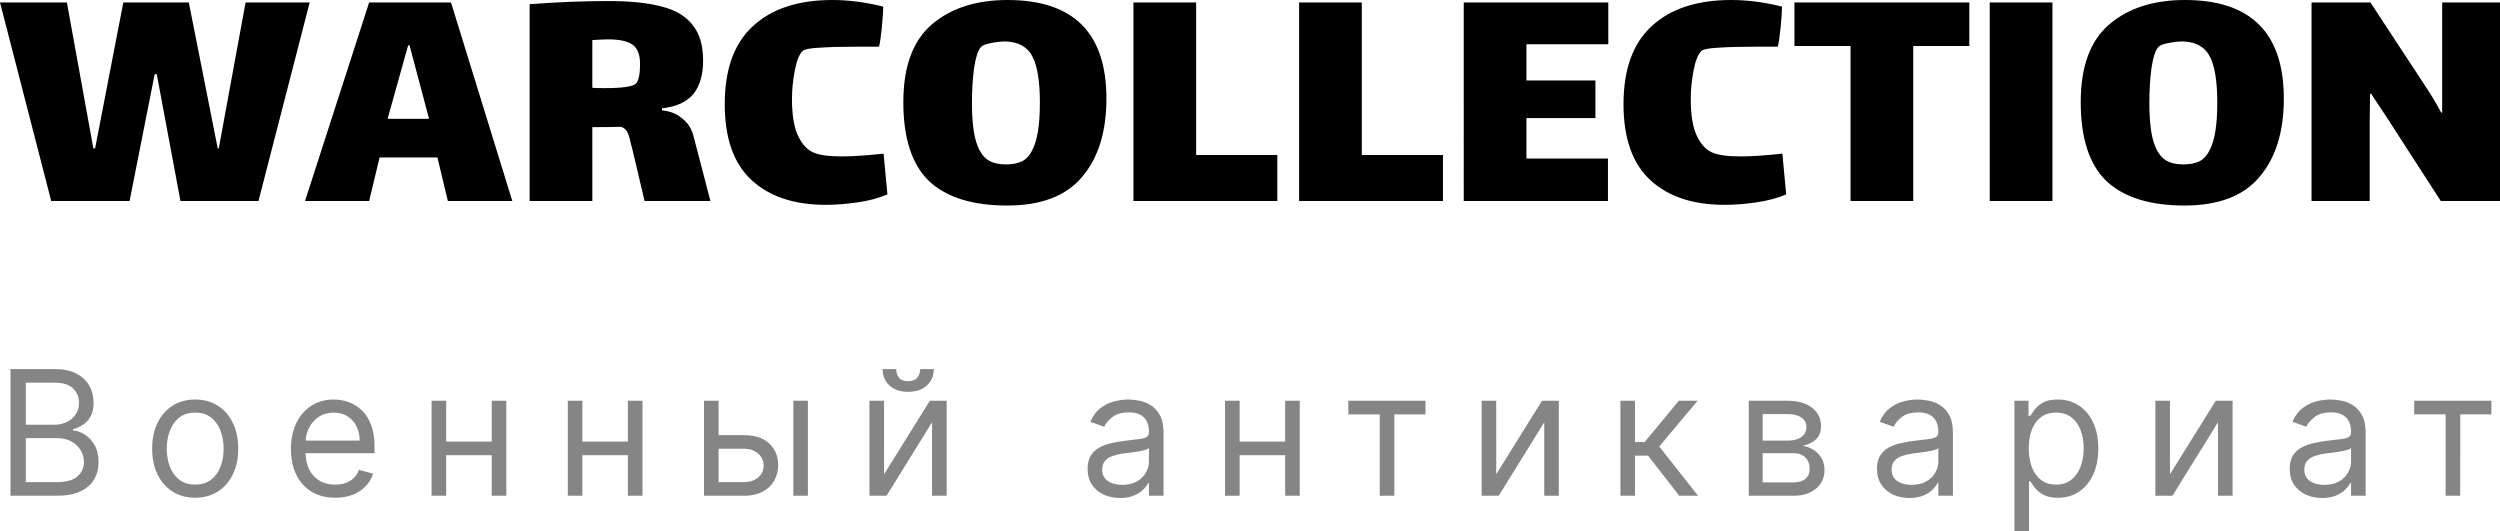<?xml version="1.0" encoding="UTF-8" standalone="no"?>
<svg
   width="186.592"
   height="39.661"
   viewBox="0 0 186.592 39.661"
   fill="none"
   version="1.1"
   id="svg2"
   sodipodi:docname="logo_site.svg"
   inkscape:version="1.4 (e7c3feb1, 2024-10-09)"
   xmlns:inkscape="http://www.inkscape.org/namespaces/inkscape"
   xmlns:sodipodi="http://sodipodi.sourceforge.net/DTD/sodipodi-0.dtd"
   xmlns="http://www.w3.org/2000/svg"
   xmlns:svg="http://www.w3.org/2000/svg">
  <defs
     id="defs2" />
  <sodipodi:namedview
     id="namedview2"
     pagecolor="#ffffff"
     bordercolor="#000000"
     borderopacity="0.25"
     inkscape:showpageshadow="2"
     inkscape:pageopacity="0.0"
     inkscape:pagecheckerboard="0"
     inkscape:deskcolor="#d1d1d1"
     inkscape:zoom="5.5873016"
     inkscape:cx="94.142045"
     inkscape:cy="15.571023"
     inkscape:window-width="2560"
     inkscape:window-height="1387"
     inkscape:window-x="0"
     inkscape:window-y="25"
     inkscape:window-maximized="1"
     inkscape:current-layer="g2" />
  <g
     id="g2"
     transform="translate(-0.364,-10.998)">
    <path
       d="m 1.145,48 v -9.454 h 3.305 c 0.659,0 1.202,0.114 1.63,0.342 0.428,0.225 0.746,0.528 0.956,0.909 0.209,0.379 0.314,0.799 0.314,1.26 0,0.406 -0.072,0.742 -0.217,1.006 -0.142,0.265 -0.329,0.474 -0.563,0.628 -0.231,0.154 -0.482,0.268 -0.752,0.342 v 0.092 c 0.289,0.018 0.58,0.12 0.873,0.305 0.292,0.185 0.537,0.449 0.734,0.794 0.197,0.345 0.295,0.766 0.295,1.265 0,0.474 -0.108,0.9 -0.323,1.279 C 7.18,47.146 6.84,47.446 6.375,47.668 5.911,47.889 5.306,48 4.561,48 Z m 1.145,-1.016 h 2.271 c 0.748,0 1.279,-0.145 1.593,-0.434 0.317,-0.292 0.475,-0.646 0.475,-1.062 0,-0.32 -0.082,-0.616 -0.245,-0.886 C 6.221,44.328 5.989,44.11 5.688,43.947 5.386,43.781 5.029,43.697 4.616,43.697 H 2.29 Z m 0,-4.284 h 2.124 c 0.345,0 0.656,-0.068 0.933,-0.203 0.28,-0.136 0.502,-0.326 0.665,-0.573 0.166,-0.246 0.249,-0.535 0.249,-0.868 0,-0.415 -0.145,-0.768 -0.434,-1.057 C 5.537,39.707 5.078,39.561 4.45,39.561 H 2.29 Z m 12.643,5.447 c -0.64,0 -1.202,-0.152 -1.685,-0.457 -0.48,-0.305 -0.856,-0.731 -1.126,-1.279 -0.268,-0.548 -0.402,-1.188 -0.402,-1.92 0,-0.739 0.134,-1.383 0.402,-1.934 0.271,-0.551 0.646,-0.979 1.126,-1.283 0.483,-0.305 1.045,-0.457 1.685,-0.457 0.64,0 1.2,0.152 1.68,0.457 0.483,0.305 0.859,0.733 1.126,1.283 0.271,0.551 0.406,1.196 0.406,1.934 0,0.733 -0.135,1.373 -0.406,1.92 -0.268,0.548 -0.643,0.974 -1.126,1.279 -0.48,0.305 -1.04,0.457 -1.68,0.457 z m 0,-0.979 c 0.486,0 0.886,-0.125 1.2,-0.374 0.314,-0.249 0.546,-0.577 0.697,-0.983 0.151,-0.406 0.226,-0.846 0.226,-1.32 0,-0.474 -0.075,-0.916 -0.226,-1.325 -0.151,-0.409 -0.383,-0.74 -0.697,-0.993 -0.314,-0.252 -0.714,-0.379 -1.2,-0.379 -0.486,0 -0.886,0.126 -1.2,0.379 -0.314,0.252 -0.546,0.583 -0.697,0.993 -0.151,0.409 -0.226,0.851 -0.226,1.325 0,0.474 0.075,0.914 0.226,1.32 0.151,0.406 0.383,0.734 0.697,0.983 0.314,0.249 0.714,0.374 1.2,0.374 z m 10.449,0.979 c -0.683,0 -1.273,-0.151 -1.768,-0.452 -0.492,-0.305 -0.873,-0.729 -1.14,-1.274 -0.265,-0.548 -0.397,-1.185 -0.397,-1.911 0,-0.726 0.132,-1.366 0.397,-1.92 0.268,-0.557 0.64,-0.991 1.117,-1.302 0.48,-0.314 1.04,-0.471 1.68,-0.471 0.369,0 0.734,0.061 1.094,0.185 0.36,0.123 0.688,0.323 0.983,0.6 0.295,0.274 0.531,0.637 0.706,1.089 0.175,0.452 0.263,1.009 0.263,1.671 v 0.462 h -5.466 v -0.942 h 4.358 c 0,-0.4 -0.08,-0.757 -0.24,-1.071 -0.157,-0.314 -0.382,-0.562 -0.674,-0.743 -0.289,-0.182 -0.631,-0.272 -1.025,-0.272 -0.434,0 -0.809,0.108 -1.126,0.323 -0.314,0.212 -0.555,0.489 -0.725,0.831 -0.169,0.342 -0.254,0.708 -0.254,1.099 v 0.628 c 0,0.535 0.092,0.99 0.277,1.362 0.188,0.369 0.448,0.651 0.78,0.845 0.332,0.191 0.719,0.286 1.159,0.286 0.286,0 0.545,-0.04 0.776,-0.12 0.234,-0.083 0.435,-0.206 0.605,-0.369 0.169,-0.166 0.3,-0.372 0.392,-0.619 l 1.053,0.295 c -0.111,0.357 -0.297,0.671 -0.559,0.942 -0.262,0.268 -0.585,0.477 -0.97,0.628 -0.385,0.148 -0.817,0.222 -1.297,0.222 z M 37.321,43.956 v 1.016 H 33.406 V 43.956 Z M 33.665,40.909 V 48 h -1.089 v -7.091 z m 4.487,0 V 48 h -1.089 v -7.091 z m 9.335,3.047 v 1.016 H 43.573 V 43.956 Z M 43.831,40.909 V 48 h -1.089 v -7.091 z m 4.487,0 V 48 h -1.089 v -7.091 z m 5.532,2.567 h 2.031 c 0.831,0 1.466,0.211 1.907,0.632 0.44,0.422 0.66,0.956 0.66,1.602 0,0.425 -0.099,0.811 -0.295,1.159 -0.197,0.345 -0.486,0.62 -0.868,0.826 C 56.903,47.898 56.435,48 55.881,48 h -2.973 v -7.091 h 1.089 v 6.075 h 1.883 c 0.431,0 0.785,-0.114 1.062,-0.342 0.277,-0.228 0.415,-0.52 0.415,-0.877 0,-0.375 -0.139,-0.682 -0.415,-0.919 -0.277,-0.237 -0.631,-0.355 -1.062,-0.355 H 53.85 Z M 59.575,48 V 40.909 H 60.664 V 48 Z m 6.773,-1.607 3.416,-5.484 h 1.256 V 48 H 69.93 V 42.516 L 66.532,48 h -1.274 v -7.091 h 1.089 z m 2.696,-7.848 h 1.016 c 0,0.498 -0.172,0.906 -0.517,1.223 -0.345,0.317 -0.812,0.475 -1.403,0.475 -0.582,0 -1.045,-0.159 -1.39,-0.475 -0.342,-0.317 -0.512,-0.725 -0.512,-1.223 h 1.016 c 0,0.24 0.066,0.451 0.199,0.632 0.135,0.182 0.365,0.272 0.688,0.272 0.323,0 0.554,-0.091 0.692,-0.272 0.142,-0.182 0.212,-0.392 0.212,-0.632 z m 14.914,9.621 c -0.449,0 -0.857,-0.085 -1.223,-0.254 -0.366,-0.172 -0.657,-0.42 -0.873,-0.743 -0.215,-0.326 -0.323,-0.72 -0.323,-1.182 0,-0.406 0.08,-0.736 0.24,-0.988 0.16,-0.256 0.374,-0.456 0.642,-0.6 0.268,-0.145 0.563,-0.252 0.886,-0.323 0.326,-0.074 0.654,-0.132 0.983,-0.175 0.431,-0.055 0.78,-0.097 1.048,-0.125 0.271,-0.031 0.468,-0.082 0.591,-0.152 0.126,-0.071 0.189,-0.194 0.189,-0.369 v -0.037 c 0,-0.456 -0.125,-0.809 -0.374,-1.062 -0.246,-0.252 -0.62,-0.379 -1.122,-0.379 -0.52,0 -0.928,0.114 -1.223,0.342 -0.295,0.228 -0.503,0.471 -0.623,0.729 l -1.034,-0.369 c 0.185,-0.431 0.431,-0.766 0.739,-1.006 0.311,-0.243 0.649,-0.412 1.016,-0.508 0.369,-0.099 0.733,-0.148 1.089,-0.148 0.228,0 0.489,0.028 0.785,0.083 0.298,0.052 0.586,0.162 0.863,0.328 0.28,0.166 0.512,0.417 0.697,0.752 0.185,0.336 0.277,0.785 0.277,1.348 V 48 h -1.089 v -0.96 h -0.055 c -0.074,0.154 -0.197,0.319 -0.369,0.494 -0.172,0.175 -0.402,0.325 -0.688,0.448 -0.286,0.123 -0.636,0.185 -1.048,0.185 z m 0.166,-0.979 c 0.431,0 0.794,-0.085 1.089,-0.254 0.298,-0.169 0.523,-0.388 0.674,-0.655 0.154,-0.268 0.231,-0.549 0.231,-0.845 v -0.997 c -0.046,0.055 -0.148,0.106 -0.305,0.152 -0.154,0.043 -0.332,0.082 -0.536,0.115 -0.2,0.031 -0.395,0.059 -0.586,0.083 -0.188,0.022 -0.34,0.04 -0.457,0.055 -0.283,0.037 -0.548,0.097 -0.794,0.18 -0.243,0.08 -0.44,0.202 -0.591,0.365 -0.148,0.16 -0.222,0.379 -0.222,0.655 0,0.379 0.14,0.665 0.42,0.859 0.283,0.191 0.642,0.286 1.076,0.286 z M 96.542,43.956 v 1.016 H 92.627 V 43.956 Z M 92.886,40.909 V 48 h -1.089 v -7.091 z m 4.487,0 V 48 h -1.089 v -7.091 z m 3.625,1.016 v -1.016 h 5.761 v 1.016 h -2.326 V 48 h -1.09 v -6.075 z m 11.04,4.469 3.416,-5.484 h 1.256 V 48 h -1.089 V 42.516 L 112.223,48 h -1.274 v -7.091 h 1.089 z M 121.306,48 v -7.091 h 1.089 v 3.084 h 0.72 l 2.549,-3.084 h 1.403 L 124.205,44.325 127.104,48 H 125.7 l -2.326,-2.991 h -0.979 V 48 Z m 9.582,0 v -7.091 h 2.899 c 0.763,0 1.37,0.172 1.819,0.517 0.449,0.345 0.674,0.8 0.674,1.367 0,0.431 -0.128,0.765 -0.383,1.002 -0.256,0.234 -0.583,0.392 -0.983,0.475 0.261,0.037 0.515,0.129 0.761,0.277 0.25,0.148 0.456,0.351 0.619,0.609 0.163,0.256 0.245,0.569 0.245,0.942 0,0.363 -0.093,0.688 -0.277,0.974 -0.185,0.286 -0.45,0.512 -0.794,0.679 C 135.123,47.917 134.71,48 134.23,48 Z m 1.034,-0.997 h 2.308 c 0.376,0 0.67,-0.089 0.882,-0.268 0.212,-0.178 0.319,-0.422 0.319,-0.729 0,-0.366 -0.107,-0.654 -0.319,-0.863 -0.212,-0.212 -0.506,-0.319 -0.882,-0.319 h -2.308 z m 0,-3.121 h 1.865 c 0.293,0 0.543,-0.04 0.753,-0.12 0.209,-0.083 0.369,-0.2 0.48,-0.351 0.114,-0.154 0.171,-0.335 0.171,-0.545 0,-0.299 -0.125,-0.532 -0.374,-0.702 -0.25,-0.172 -0.593,-0.259 -1.03,-0.259 h -1.865 z m 10.952,4.284 c -0.449,0 -0.857,-0.085 -1.223,-0.254 -0.366,-0.172 -0.657,-0.42 -0.872,-0.743 -0.216,-0.326 -0.324,-0.72 -0.324,-1.182 0,-0.406 0.08,-0.736 0.24,-0.988 0.16,-0.256 0.374,-0.456 0.642,-0.6 0.268,-0.145 0.563,-0.252 0.887,-0.323 0.326,-0.074 0.654,-0.132 0.983,-0.175 0.431,-0.055 0.78,-0.097 1.048,-0.125 0.271,-0.031 0.468,-0.082 0.591,-0.152 0.126,-0.071 0.189,-0.194 0.189,-0.369 v -0.037 c 0,-0.456 -0.125,-0.809 -0.374,-1.062 -0.246,-0.252 -0.62,-0.379 -1.122,-0.379 -0.52,0 -0.928,0.114 -1.223,0.342 -0.296,0.228 -0.503,0.471 -0.623,0.729 l -1.034,-0.369 c 0.184,-0.431 0.43,-0.766 0.738,-1.006 0.311,-0.243 0.65,-0.412 1.016,-0.508 0.369,-0.099 0.732,-0.148 1.089,-0.148 0.228,0 0.49,0.028 0.785,0.083 0.299,0.052 0.586,0.162 0.863,0.328 0.28,0.166 0.513,0.417 0.697,0.752 0.185,0.336 0.277,0.785 0.277,1.348 V 48 h -1.089 v -0.96 h -0.055 c -0.074,0.154 -0.197,0.319 -0.37,0.494 -0.172,0.175 -0.401,0.325 -0.688,0.448 -0.286,0.123 -0.635,0.185 -1.048,0.185 z m 0.167,-0.979 c 0.43,0 0.794,-0.085 1.089,-0.254 0.299,-0.169 0.523,-0.388 0.674,-0.655 0.154,-0.268 0.231,-0.549 0.231,-0.845 v -0.997 c -0.046,0.055 -0.148,0.106 -0.305,0.152 -0.154,0.043 -0.332,0.082 -0.535,0.115 -0.2,0.031 -0.396,0.059 -0.587,0.083 -0.187,0.022 -0.34,0.04 -0.457,0.055 -0.283,0.037 -0.547,0.097 -0.794,0.18 -0.243,0.08 -0.44,0.202 -0.591,0.365 -0.147,0.16 -0.221,0.379 -0.221,0.655 0,0.379 0.14,0.665 0.42,0.859 0.283,0.191 0.642,0.286 1.076,0.286 z m 7.672,3.472 v -9.75 h 1.053 v 1.126 h 0.129 c 0.08,-0.123 0.191,-0.28 0.332,-0.471 0.145,-0.194 0.351,-0.366 0.619,-0.517 0.271,-0.154 0.637,-0.231 1.099,-0.231 0.597,0 1.123,0.149 1.578,0.448 0.456,0.298 0.811,0.722 1.067,1.27 0.255,0.548 0.383,1.194 0.383,1.939 0,0.751 -0.128,1.402 -0.383,1.953 -0.256,0.548 -0.61,0.973 -1.062,1.274 -0.452,0.299 -0.974,0.448 -1.565,0.448 -0.456,0 -0.82,-0.075 -1.094,-0.226 -0.274,-0.154 -0.485,-0.328 -0.633,-0.522 -0.147,-0.197 -0.261,-0.36 -0.341,-0.489 h -0.093 v 3.749 z m 1.071,-6.205 c 0,0.536 0.078,1.008 0.235,1.417 0.157,0.406 0.387,0.725 0.688,0.956 0.302,0.228 0.671,0.342 1.108,0.342 0.456,0 0.836,-0.12 1.141,-0.36 0.307,-0.243 0.538,-0.569 0.692,-0.979 0.157,-0.412 0.235,-0.871 0.235,-1.376 0,-0.498 -0.077,-0.948 -0.23,-1.348 -0.151,-0.403 -0.38,-0.722 -0.688,-0.956 -0.305,-0.237 -0.688,-0.355 -1.15,-0.355 -0.443,0 -0.815,0.112 -1.117,0.337 -0.302,0.222 -0.529,0.532 -0.683,0.932 -0.154,0.397 -0.231,0.86 -0.231,1.389 z m 10.54,1.939 3.417,-5.484 h 1.255 V 48 h -1.089 V 42.516 L 162.509,48 h -1.274 v -7.091 h 1.089 z m 11.354,1.773 c -0.449,0 -0.857,-0.085 -1.223,-0.254 -0.366,-0.172 -0.657,-0.42 -0.873,-0.743 -0.215,-0.326 -0.323,-0.72 -0.323,-1.182 0,-0.406 0.08,-0.736 0.24,-0.988 0.16,-0.256 0.374,-0.456 0.642,-0.6 0.268,-0.145 0.563,-0.252 0.886,-0.323 0.327,-0.074 0.654,-0.132 0.984,-0.175 0.431,-0.055 0.78,-0.097 1.048,-0.125 0.27,-0.031 0.467,-0.082 0.591,-0.152 0.126,-0.071 0.189,-0.194 0.189,-0.369 v -0.037 c 0,-0.456 -0.125,-0.809 -0.374,-1.062 -0.246,-0.252 -0.62,-0.379 -1.122,-0.379 -0.52,0 -0.928,0.114 -1.223,0.342 -0.296,0.228 -0.503,0.471 -0.623,0.729 l -1.035,-0.369 c 0.185,-0.431 0.431,-0.766 0.739,-1.006 0.311,-0.243 0.649,-0.412 1.016,-0.508 0.369,-0.099 0.732,-0.148 1.089,-0.148 0.228,0 0.49,0.028 0.785,0.083 0.299,0.052 0.586,0.162 0.863,0.328 0.28,0.166 0.513,0.417 0.697,0.752 0.185,0.336 0.277,0.785 0.277,1.348 V 48 h -1.089 v -0.96 h -0.056 c -0.073,0.154 -0.197,0.319 -0.369,0.494 -0.172,0.175 -0.402,0.325 -0.688,0.448 -0.286,0.123 -0.635,0.185 -1.048,0.185 z m 0.167,-0.979 c 0.43,0 0.794,-0.085 1.089,-0.254 0.299,-0.169 0.523,-0.388 0.674,-0.655 0.154,-0.268 0.231,-0.549 0.231,-0.845 v -0.997 c -0.046,0.055 -0.148,0.106 -0.305,0.152 -0.154,0.043 -0.332,0.082 -0.535,0.115 -0.2,0.031 -0.396,0.059 -0.587,0.083 -0.187,0.022 -0.34,0.04 -0.457,0.055 -0.283,0.037 -0.547,0.097 -0.794,0.18 -0.243,0.08 -0.44,0.202 -0.591,0.365 -0.147,0.16 -0.221,0.379 -0.221,0.655 0,0.379 0.14,0.665 0.42,0.859 0.283,0.191 0.642,0.286 1.076,0.286 z m 6.707,-5.263 v -1.016 h 5.761 v 1.016 h -2.326 V 48 h -1.09 v -6.075 z"
       fill="#858585"
       id="path1"
       sodipodi:nodetypes="ccsccscccccsscssccscsccscccsccscsccsccsccsccsccssscscssccsccssccsccssccsccccccscsssccsccccccscccccccccccccccccccccccccccccccsssccsccccscscsccccccccccccccccccccssccccsccsccsccccccsscscccccscccsccccccssccscccccccscscccccccccccccccccccccccccccccccccccccccccccccccccccsssccccsccsccssscscccsccscsccsccsccccccsscscccccscccsccccccssccscccccccscscccccccsccsccsccccccsccsccsccsccscccccccccccsccsccccccsscscccccscccscccccsssccscccccccscsccccccccc" />
    <path
       d="M 10.036,26 H 4.186 L 0.364,11.18 h 4.992 l 1.976,10.894 h 0.13 L 9.568,11.18 h 4.888 l 2.158,10.894 h 0.078 L 18.694,11.18 h 4.784 L 19.656,26 h -5.824 l -1.768,-9.464 h -0.156 z m 22.975,-3.25 h -4.316 l -0.78,3.25 h -4.784 l 4.784,-14.82 h 6.11 L 38.601,26 h -4.81 z m -2.184,-8.372 -1.534,5.486 h 3.094 l -1.456,-5.486 z M 53.388,26 h -4.914 l -0.884,-3.744 c -0.035,-0.139 -0.095,-0.373 -0.182,-0.702 -0.069,-0.347 -0.156,-0.598 -0.26,-0.754 -0.104,-0.173 -0.251,-0.286 -0.442,-0.338 -0.485,0.017 -1.196,0.026 -2.132,0.026 V 26 h -4.68 V 11.31 c 2.097,-0.156 4.056,-0.234 5.876,-0.234 1.647,0 2.981,0.139 4.004,0.416 1.023,0.26 1.785,0.719 2.288,1.378 0.52,0.641 0.78,1.525 0.78,2.652 0,1.057 -0.243,1.889 -0.728,2.496 -0.485,0.589 -1.265,0.945 -2.34,1.066 v 0.156 c 0.607,0.052 1.109,0.251 1.508,0.598 0.416,0.329 0.693,0.754 0.832,1.274 z m -8.814,-8.45 c 0.156,0.017 0.459,0.026 0.91,0.026 1.335,0 2.115,-0.113 2.34,-0.338 0.208,-0.208 0.312,-0.693 0.312,-1.456 0,-0.711 -0.191,-1.196 -0.572,-1.456 -0.364,-0.26 -0.971,-0.39 -1.82,-0.39 -0.191,0 -0.581,0.017 -1.17,0.052 z m 22.024,7.956 c -0.641,0.277 -1.387,0.477 -2.236,0.598 -0.849,0.121 -1.638,0.182 -2.366,0.182 -2.357,0 -4.203,-0.615 -5.538,-1.846 -1.335,-1.231 -2.002,-3.12 -2.002,-5.668 0,-2.6 0.702,-4.541 2.106,-5.824 1.404,-1.3 3.38,-1.95 5.928,-1.95 1.213,0 2.479,0.165 3.796,0.494 0,0.347 -0.035,0.867 -0.104,1.56 -0.069,0.676 -0.139,1.153 -0.208,1.43 h -1.638 c -1.196,0 -2.141,0.026 -2.834,0.078 -0.676,0.035 -1.083,0.113 -1.222,0.234 -0.26,0.243 -0.459,0.737 -0.598,1.482 -0.139,0.728 -0.208,1.43 -0.208,2.106 0,1.179 0.147,2.089 0.442,2.73 0.295,0.624 0.667,1.04 1.118,1.248 0.433,0.208 1.153,0.312 2.158,0.312 0.797,0 1.837,-0.069 3.12,-0.208 z m 8.936,0.832 c -2.583,0 -4.524,-0.607 -5.824,-1.82 -1.283,-1.231 -1.924,-3.198 -1.924,-5.902 0,-2.652 0.711,-4.585 2.132,-5.798 1.421,-1.213 3.302,-1.82 5.642,-1.82 4.923,0 7.384,2.453 7.384,7.358 0,2.479 -0.607,4.429 -1.82,5.85 -1.196,1.421 -3.059,2.132 -5.59,2.132 z m -0.104,-3.068 c 0.485,0 0.893,-0.078 1.222,-0.234 0.329,-0.173 0.589,-0.468 0.78,-0.884 0.364,-0.711 0.546,-1.872 0.546,-3.484 0,-1.577 -0.182,-2.721 -0.546,-3.432 -0.364,-0.728 -1.031,-1.109 -2.002,-1.144 -0.364,0 -0.745,0.043 -1.144,0.13 -0.381,0.069 -0.624,0.173 -0.728,0.312 -0.208,0.243 -0.373,0.763 -0.494,1.56 -0.104,0.78 -0.156,1.638 -0.156,2.574 0,1.456 0.139,2.522 0.416,3.198 0.191,0.503 0.459,0.867 0.806,1.092 0.347,0.208 0.78,0.312 1.3,0.312 z m 9.531,-12.09 h 4.68 v 11.388 h 6.058 V 26 h -10.738 z m 12.365,0 h 4.68 v 11.388 h 6.058 V 26 H 97.326 Z m 12.287,0 h 10.79 v 3.12 h -6.11 v 2.704 h 5.148 v 2.808 h -5.148 v 3.016 h 6.084 V 26 h -10.764 z m 24.067,14.326 c -0.642,0.277 -1.387,0.477 -2.236,0.598 -0.85,0.121 -1.638,0.182 -2.366,0.182 -2.358,0 -4.204,-0.615 -5.538,-1.846 -1.335,-1.231 -2.002,-3.12 -2.002,-5.668 0,-2.6 0.702,-4.541 2.106,-5.824 1.404,-1.3 3.38,-1.95 5.928,-1.95 1.213,0 2.478,0.165 3.796,0.494 0,0.347 -0.035,0.867 -0.104,1.56 -0.07,0.676 -0.139,1.153 -0.208,1.43 h -1.638 c -1.196,0 -2.141,0.026 -2.834,0.078 -0.676,0.035 -1.084,0.113 -1.222,0.234 -0.26,0.243 -0.46,0.737 -0.598,1.482 -0.139,0.728 -0.208,1.43 -0.208,2.106 0,1.179 0.147,2.089 0.442,2.73 0.294,0.624 0.667,1.04 1.118,1.248 0.433,0.208 1.152,0.312 2.158,0.312 0.797,0 1.837,-0.069 3.12,-0.208 z M 143.162,26 h -4.68 V 14.43 h -4.186 v -3.25 h 13.052 v 3.25 h -4.186 z m 5.709,-14.82 h 4.68 V 26 h -4.68 z m 14.54,15.158 c -2.583,0 -4.524,-0.607 -5.824,-1.82 -1.283,-1.231 -1.924,-3.198 -1.924,-5.902 0,-2.652 0.71,-4.585 2.132,-5.798 1.421,-1.213 3.302,-1.82 5.642,-1.82 4.922,0 7.384,2.453 7.384,7.358 0,2.479 -0.607,4.429 -1.82,5.85 -1.196,1.421 -3.06,2.132 -5.59,2.132 z m -0.104,-3.068 c 0.485,0 0.892,-0.078 1.222,-0.234 0.329,-0.173 0.589,-0.468 0.78,-0.884 0.364,-0.711 0.546,-1.872 0.546,-3.484 0,-1.577 -0.182,-2.721 -0.546,-3.432 -0.364,-0.728 -1.032,-1.109 -2.002,-1.144 -0.364,0 -0.746,0.043 -1.144,0.13 -0.382,0.069 -0.624,0.173 -0.728,0.312 -0.208,0.243 -0.373,0.763 -0.494,1.56 -0.104,0.78 -0.156,1.638 -0.156,2.574 0,1.456 0.138,2.522 0.416,3.198 0.19,0.503 0.459,0.867 0.806,1.092 0.346,0.208 0.78,0.312 1.3,0.312 z m 13.925,-3.25 V 26 H 172.89 V 11.18 h 4.394 l 3.926,5.98 c 0.589,0.884 1.04,1.629 1.352,2.236 h 0.078 V 16.9 11.18 h 4.316 V 26 h -4.42 l -4.03,-6.24 -1.17,-1.768 h -0.078 z"
       fill="#000000"
       id="path2" />
  </g>
</svg>
